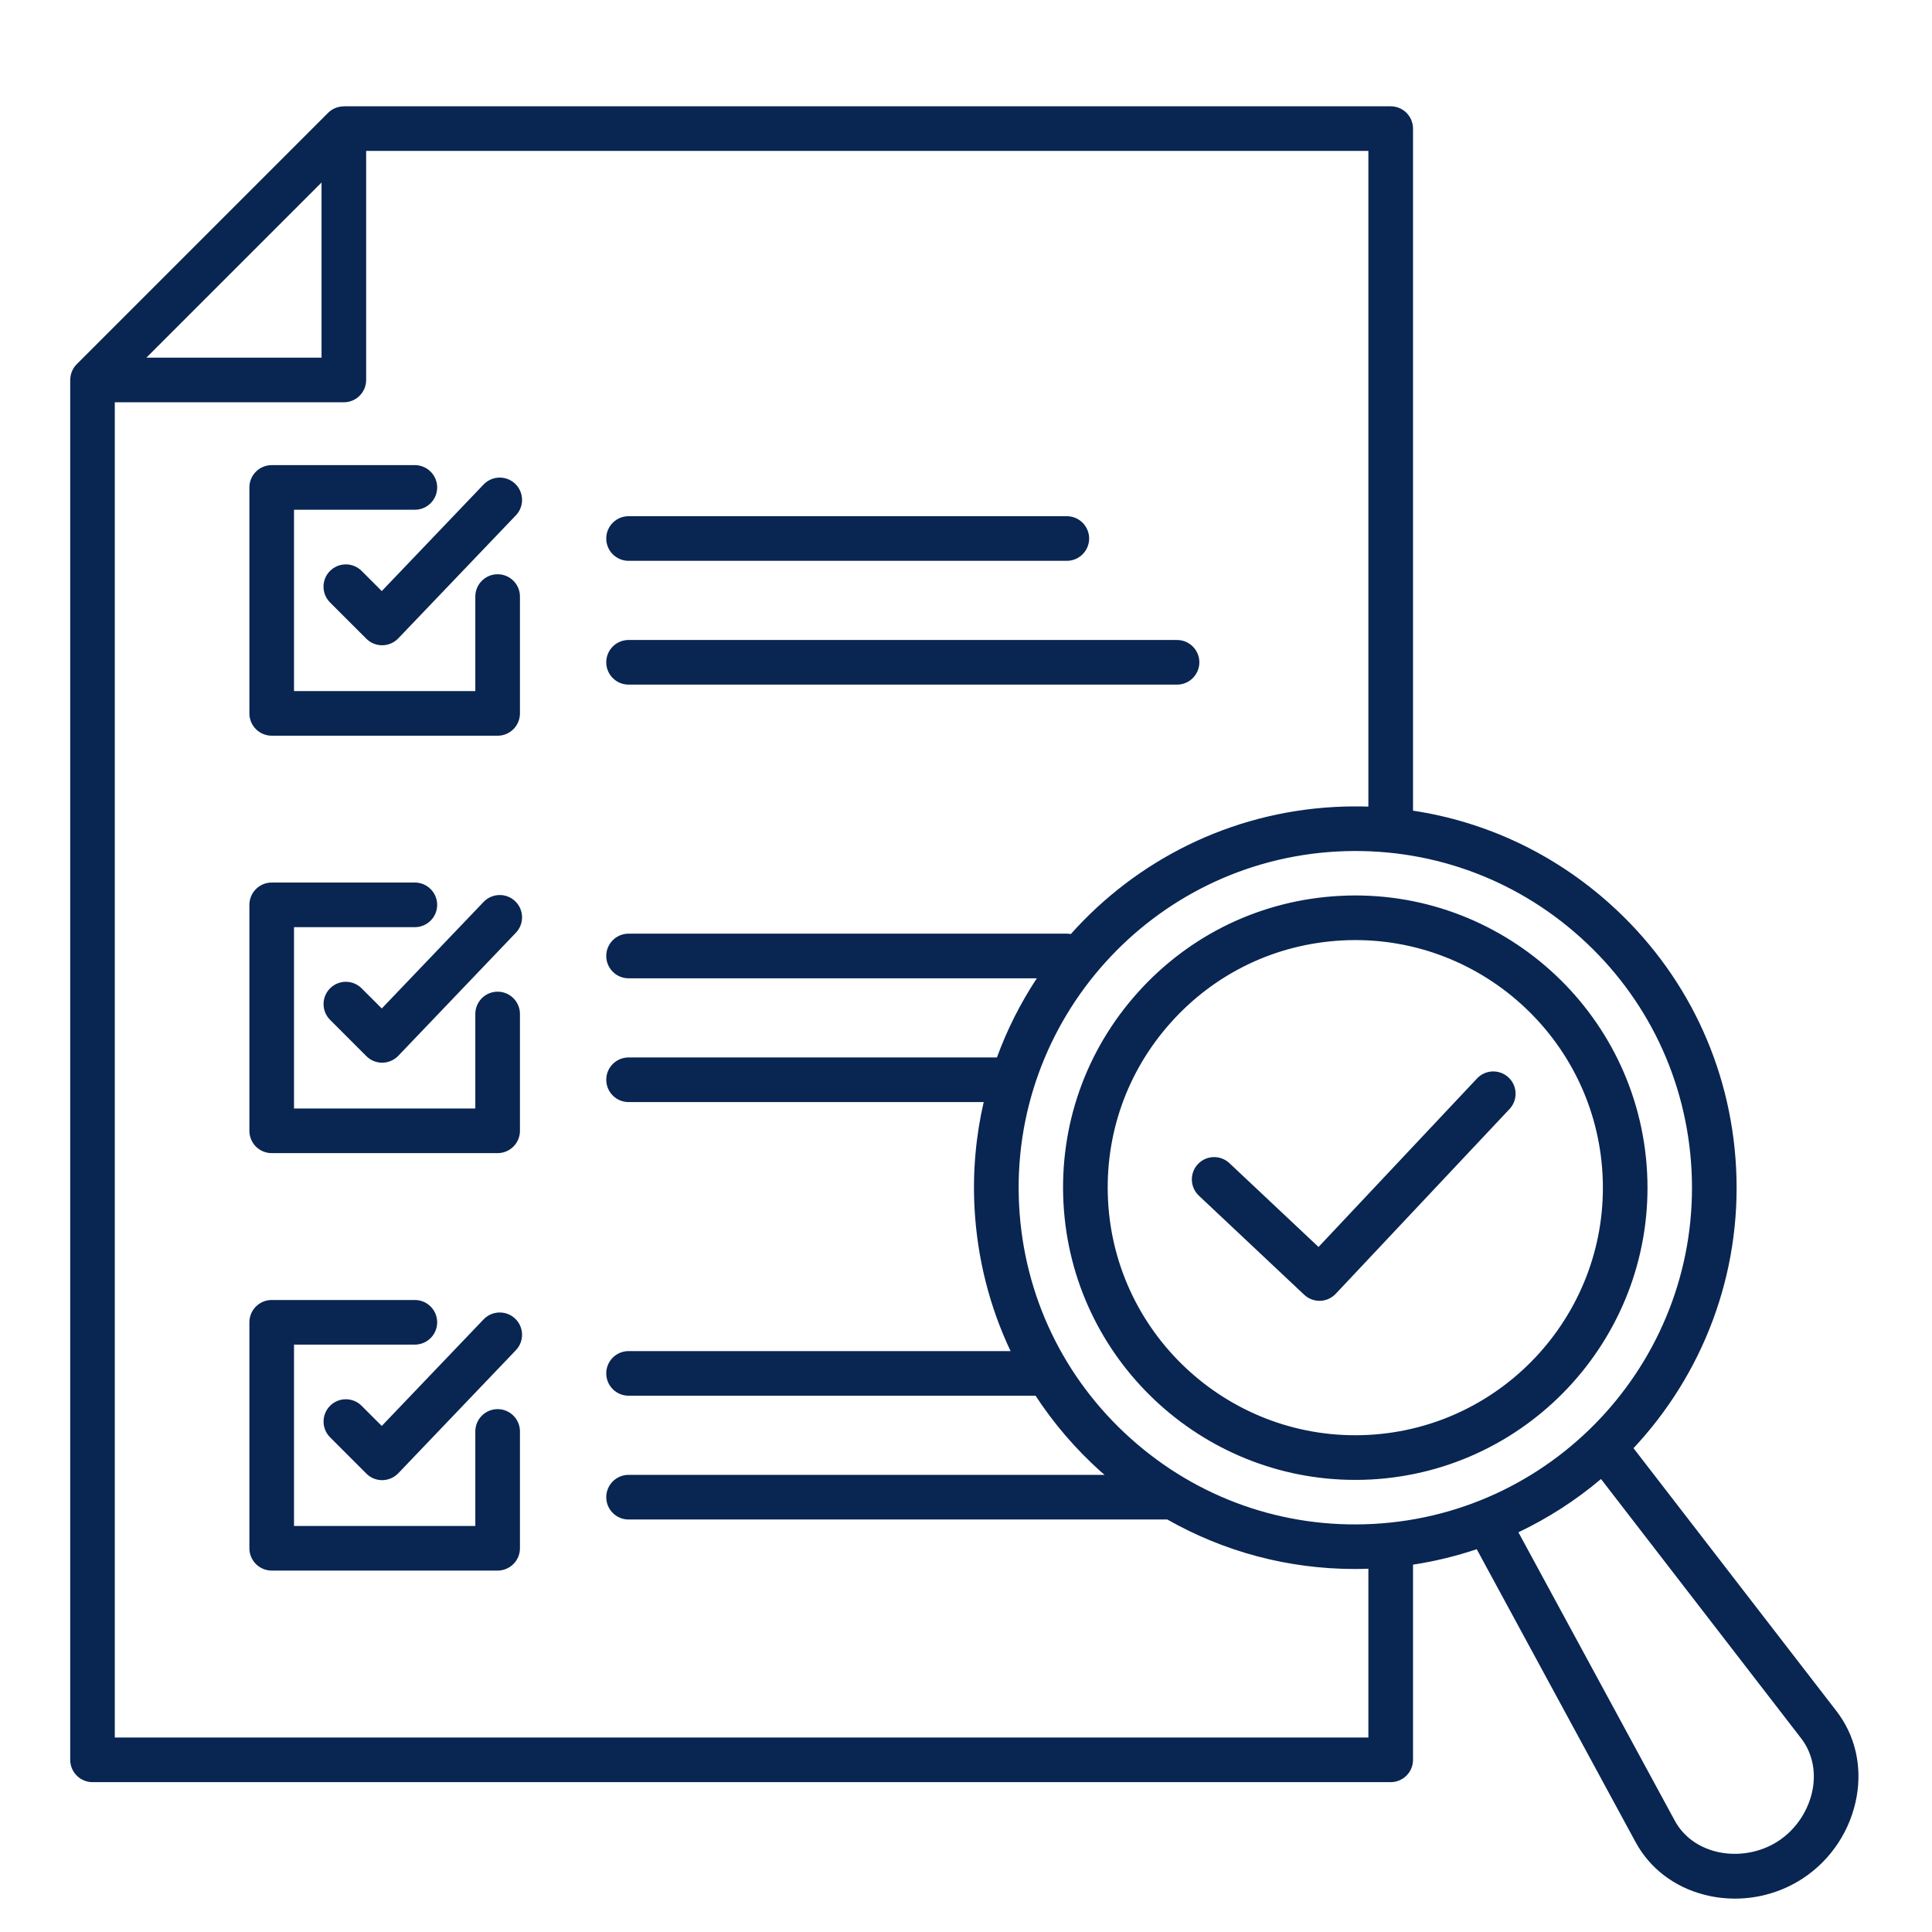<svg version="1.0" preserveAspectRatio="xMidYMid meet" height="500" viewBox="0 0 375 375" zoomAndPan="magnify" width="500" xmlns:xlink="http://www.w3.org/1999/xlink" xmlns="http://www.w3.org/2000/svg"><defs><clipPath id="97ff0fd529"><path clip-rule="nonzero" d="M 13.562 20.633 L 361 20.633 L 361 368.633 L 13.562 368.633 Z M 13.562 20.633"></path></clipPath></defs><g clip-path="url(#97ff0fd529)"><path fill-rule="nonzero" fill-opacity="1" d="M 48.406 138.461 L 48.406 94.609 C 48.406 92.223 50.348 90.281 52.738 90.281 L 80.523 90.281 C 82.914 90.281 84.855 92.223 84.855 94.609 C 84.855 97 82.914 98.941 80.523 98.941 L 57.066 98.941 L 57.066 134.141 L 92.258 134.141 L 92.258 115.793 C 92.258 113.402 94.199 111.461 96.59 111.461 C 98.98 111.461 100.922 113.402 100.922 115.793 L 100.922 138.469 C 100.922 140.859 98.98 142.801 96.59 142.801 L 52.738 142.801 C 50.34 142.793 48.406 140.859 48.406 138.461 Z M 93.867 94.039 L 74.102 114.727 L 70.188 110.812 C 68.5 109.125 65.758 109.125 64.062 110.812 C 62.371 112.5 62.371 115.246 64.062 116.934 L 71.105 123.977 C 71.922 124.793 73.02 125.246 74.164 125.246 C 74.18 125.246 74.195 125.246 74.215 125.246 C 75.379 125.234 76.488 124.75 77.297 123.914 L 100.133 100.023 C 101.785 98.293 101.723 95.555 99.996 93.902 C 98.266 92.25 95.523 92.309 93.867 94.039 Z M 122 108.855 L 207.07 108.855 C 209.461 108.855 211.402 106.914 211.402 104.527 C 211.402 102.137 209.461 100.195 207.07 100.195 L 122 100.195 C 119.613 100.195 117.672 102.137 117.672 104.527 C 117.672 106.914 119.613 108.855 122 108.855 Z M 122 132.883 L 228.465 132.883 C 230.852 132.883 232.793 130.941 232.793 128.555 C 232.793 126.164 230.852 124.223 228.465 124.223 L 122 124.223 C 119.613 124.223 117.672 126.164 117.672 128.555 C 117.672 130.941 119.613 132.883 122 132.883 Z M 52.738 223.82 L 96.59 223.82 C 98.98 223.82 100.922 221.879 100.922 219.492 L 100.922 196.812 C 100.922 194.426 98.98 192.484 96.59 192.484 C 94.199 192.484 92.258 194.426 92.258 196.812 L 92.258 215.16 L 57.066 215.16 L 57.066 179.961 L 80.523 179.961 C 82.914 179.961 84.855 178.02 84.855 175.633 C 84.855 173.242 82.914 171.301 80.523 171.301 L 52.738 171.301 C 50.348 171.301 48.406 173.242 48.406 175.633 L 48.406 219.492 C 48.406 221.879 50.34 223.82 52.738 223.82 Z M 93.867 175.062 L 74.102 195.746 L 70.188 191.832 C 68.5 190.145 65.758 190.145 64.07 191.832 C 62.379 193.523 62.379 196.266 64.07 197.953 L 71.113 205 C 71.922 205.812 73.027 206.27 74.172 206.27 C 74.188 206.27 74.203 206.27 74.223 206.27 C 75.387 206.254 76.496 205.77 77.305 204.934 L 100.133 181.043 C 101.785 179.312 101.723 176.578 99.996 174.926 C 98.266 173.27 95.523 173.336 93.867 175.062 Z M 96.59 273.512 C 94.199 273.512 92.258 275.453 92.258 277.84 L 92.258 296.188 L 57.066 296.188 L 57.066 260.988 L 80.523 260.988 C 82.914 260.988 84.855 259.047 84.855 256.66 C 84.855 254.27 82.914 252.328 80.523 252.328 L 52.738 252.328 C 50.348 252.328 48.406 254.27 48.406 256.66 L 48.406 300.52 C 48.406 302.906 50.348 304.848 52.738 304.848 L 96.59 304.848 C 98.98 304.848 100.922 302.906 100.922 300.52 L 100.922 277.84 C 100.922 275.445 98.98 273.512 96.59 273.512 Z M 93.867 256.09 L 74.102 276.773 L 70.188 272.863 C 68.5 271.172 65.758 271.172 64.07 272.863 C 62.379 274.551 62.379 277.293 64.07 278.98 L 71.113 286.027 C 71.922 286.84 73.027 287.297 74.172 287.297 C 74.188 287.297 74.203 287.297 74.223 287.297 C 75.387 287.281 76.496 286.797 77.305 285.961 L 100.133 262.07 C 101.785 260.34 101.723 257.605 99.996 255.953 C 98.266 254.301 95.523 254.363 93.867 256.09 Z M 360.402 348.57 C 359.281 355.145 355.441 361.008 349.855 364.645 C 345.945 367.191 341.375 368.52 336.773 368.52 C 334.801 368.52 332.832 368.281 330.898 367.789 C 325.008 366.297 320.238 362.66 317.461 357.543 L 286.633 300.699 C 282.656 302.035 278.523 303.051 274.266 303.695 L 274.266 341.586 C 274.266 343.973 272.324 345.914 269.934 345.914 L 17.957 345.914 C 15.57 345.914 13.629 343.973 13.629 341.586 L 13.629 73.754 L 13.637 73.754 C 13.637 72.625 14.066 71.516 14.891 70.691 L 63.68 21.902 C 64.508 21.074 65.613 20.648 66.738 20.648 L 66.738 20.633 L 269.934 20.633 C 272.324 20.633 274.266 22.574 274.266 24.965 L 274.266 157.352 C 288.41 159.484 301.633 165.691 312.523 175.473 C 327.23 188.688 335.914 206.832 336.969 226.57 C 338.086 247.492 330.363 266.879 317.062 281.09 L 356.469 332.137 C 360.02 336.742 361.418 342.582 360.402 348.57 Z M 306.734 181.918 C 293.75 170.254 276.992 164.352 259.57 165.273 C 223.586 167.203 195.883 198.039 197.812 234.027 C 198.742 251.457 206.414 267.477 219.398 279.148 C 232.383 290.816 249.141 296.73 266.562 295.793 C 302.547 293.863 330.246 263.023 328.32 227.039 C 327.383 209.602 319.719 193.582 306.734 181.918 Z M 28.41 69.422 L 62.41 69.422 L 62.41 35.422 Z M 265.602 337.246 L 265.602 304.488 C 264.723 304.516 263.844 304.539 262.969 304.539 C 250.07 304.539 237.613 301.211 226.578 294.934 L 122 294.934 C 119.613 294.934 117.672 292.992 117.672 290.602 C 117.672 288.215 119.613 286.27 122 286.27 L 214.402 286.27 C 214.137 286.039 213.863 285.816 213.602 285.586 C 208.719 281.199 204.504 276.262 201 270.906 L 122 270.906 C 119.613 270.906 117.672 268.965 117.672 266.574 C 117.672 264.188 119.613 262.246 122 262.246 L 196.152 262.246 C 192.082 253.656 189.684 244.266 189.156 234.488 C 188.777 227.406 189.418 220.5 190.934 213.91 L 122 213.91 C 119.613 213.91 117.672 211.969 117.672 209.582 C 117.672 207.191 119.613 205.25 122 205.25 L 193.504 205.25 C 195.488 199.809 198.102 194.656 201.246 189.887 L 122 189.887 C 119.613 189.887 117.672 187.945 117.672 185.555 C 117.672 183.164 119.613 181.223 122 181.223 L 207.07 181.223 C 207.34 181.223 207.598 181.254 207.852 181.297 C 220.523 167.086 238.625 157.727 259.102 156.629 C 261.281 156.512 263.445 156.492 265.602 156.562 L 265.602 29.293 L 71.07 29.293 L 71.07 73.754 C 71.07 76.141 69.129 78.082 66.738 78.082 L 22.281 78.082 L 22.281 337.254 L 265.602 337.254 Z M 349.613 337.426 L 310.754 287.078 C 305.91 291.172 300.527 294.656 294.719 297.414 L 325.074 353.391 C 326.684 356.359 329.504 358.48 333.027 359.375 C 337.098 360.406 341.621 359.656 345.137 357.367 C 348.652 355.082 351.164 351.25 351.871 347.105 C 352.469 343.539 351.668 340.098 349.613 337.426 Z M 260.023 173.891 C 291.254 172.219 318.023 196.266 319.695 227.496 C 321.371 258.723 297.324 285.492 266.094 287.168 C 265.07 287.223 264.043 287.246 263.027 287.246 C 233.125 287.246 208.039 263.762 206.422 233.559 C 205.613 218.43 210.738 203.887 220.863 192.621 C 230.988 181.355 244.898 174.699 260.023 173.891 Z M 260.492 182.539 C 247.676 183.223 235.891 188.859 227.316 198.41 C 218.734 207.957 214.391 220.277 215.074 233.094 C 216.488 259.559 239.18 279.922 265.633 278.512 C 292.09 277.098 312.473 254.414 311.051 227.957 C 309.637 201.496 286.93 181.125 260.492 182.539 Z M 253.145 251.312 C 253.949 252.07 255.016 252.488 256.113 252.488 C 256.156 252.488 256.199 252.488 256.242 252.488 C 257.391 252.453 258.48 251.961 259.266 251.125 L 293 215.262 C 294.637 213.523 294.551 210.777 292.812 209.141 C 291.066 207.504 288.332 207.582 286.691 209.328 L 255.926 242.035 L 238.633 225.77 C 236.887 224.133 234.148 224.211 232.512 225.957 C 230.875 227.695 230.961 230.438 232.699 232.078 Z M 253.145 251.312" fill="#092552"></path></g></svg>